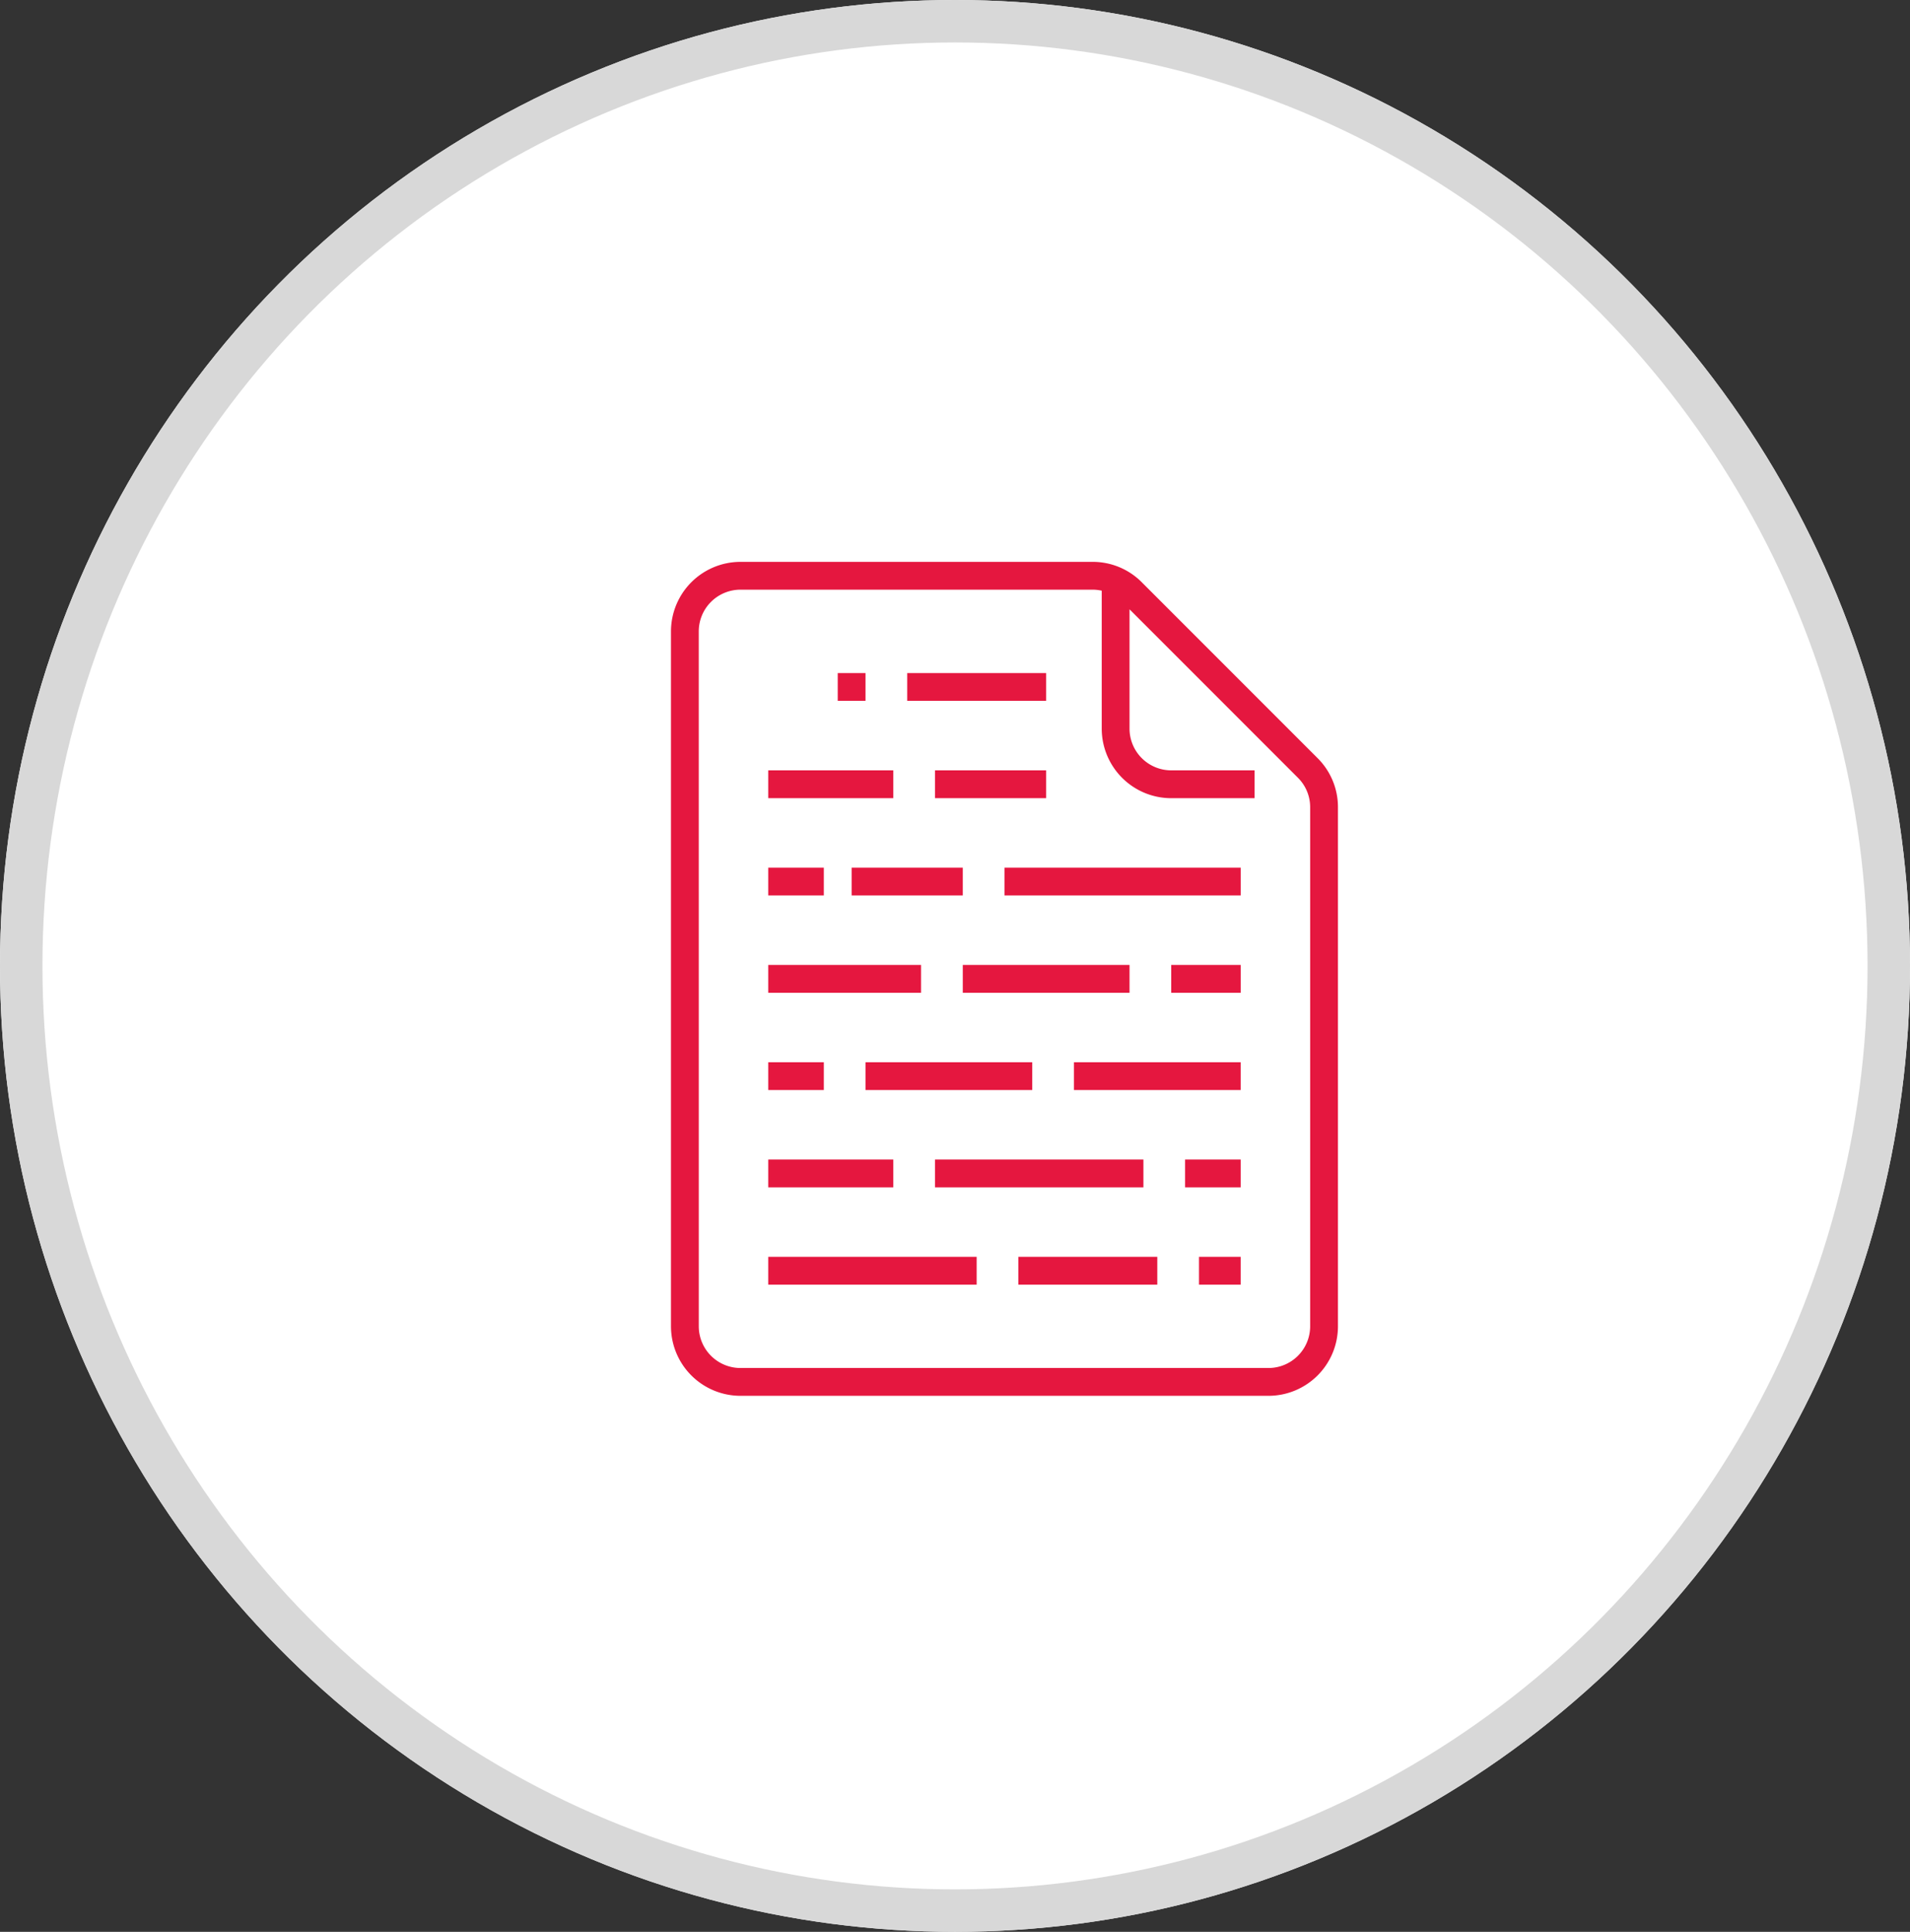 <svg xmlns="http://www.w3.org/2000/svg" width="90" height="91" viewBox="0 0 90 91"><rect x="0" y="0" width="90" height="91" fill="#333333" stroke="none"/><defs><style>.a{fill:#fff;stroke:#d8d8d8;stroke-width:2px;}.b{fill:#e5173f;}.c{stroke:none;}.d{fill:none;}</style></defs><g class="a"><ellipse class="c" cx="45" cy="45.5" rx="45" ry="45.5"/><ellipse class="d" cx="45" cy="45.5" rx="44" ry="44.5"/></g><g transform="translate(31.617 26.467)"><path class="b" d="M200,80h6.547v1.309H200Z" transform="translate(-188.869 -74.762)"/><path class="b" d="M160,80h1.309v1.309H160Z" transform="translate(-152.143 -74.762)"/><path class="b" d="M216,136h5.238v1.31H216Z" transform="translate(-203.56 -126.179)"/><path class="b" d="M120,136h5.893v1.31H120Z" transform="translate(-115.417 -126.179)"/><path class="b" d="M256,192h11.131v1.309H256Z" transform="translate(-240.286 -177.596)"/><path class="b" d="M168,192h5.238v1.309H168Z" transform="translate(-159.488 -177.596)"/><path class="b" d="M120,192h2.619v1.309H120Z" transform="translate(-115.417 -177.596)"/><path class="b" d="M352,248h3.274v1.31H352Z" transform="translate(-328.429 -229.013)"/><path class="b" d="M232,248h7.857v1.31H232Z" transform="translate(-218.25 -229.013)"/><path class="b" d="M120,248h7.2v1.31H120Z" transform="translate(-115.417 -229.013)"/><path class="b" d="M296,304h7.857v1.309H296Z" transform="translate(-277.013 -280.429)"/><path class="b" d="M176,304h7.857v1.309H176Z" transform="translate(-166.834 -280.429)"/><path class="b" d="M120,304h2.619v1.309H120Z" transform="translate(-115.417 -280.429)"/><path class="b" d="M360,360h2.619v1.31H360Z" transform="translate(-335.775 -331.846)"/><path class="b" d="M216,360h9.821v1.31H216Z" transform="translate(-203.56 -331.846)"/><path class="b" d="M120,360h5.893v1.31H120Z" transform="translate(-115.417 -331.846)"/><path class="b" d="M368,416h1.964v1.309H368Z" transform="translate(-343.12 -383.263)"/><path class="b" d="M264,416h6.547v1.309H264Z" transform="translate(-247.632 -383.263)"/><path class="b" d="M120,416h9.821v1.309H120Z" transform="translate(-115.417 -383.263)"/><path class="b" d="M67.274,55.284h24.88a3.277,3.277,0,0,0,3.274-3.274V27.561a3.252,3.252,0,0,0-.959-2.315l-8.287-8.287h0A3.252,3.252,0,0,0,83.867,16H67.274A3.277,3.277,0,0,0,64,19.274V52.011A3.277,3.277,0,0,0,67.274,55.284ZM65.309,19.274a1.966,1.966,0,0,1,1.964-1.964H83.867a1.979,1.979,0,0,1,.43.048v6.5a3.277,3.277,0,0,0,3.274,3.274H91.5V25.821H87.571a1.966,1.966,0,0,1-1.964-1.964V18.235l7.936,7.936a1.951,1.951,0,0,1,.575,1.389v24.45a1.966,1.966,0,0,1-1.964,1.964H67.274a1.966,1.966,0,0,1-1.964-1.964Z" transform="translate(-64 -16)"/></g></svg>